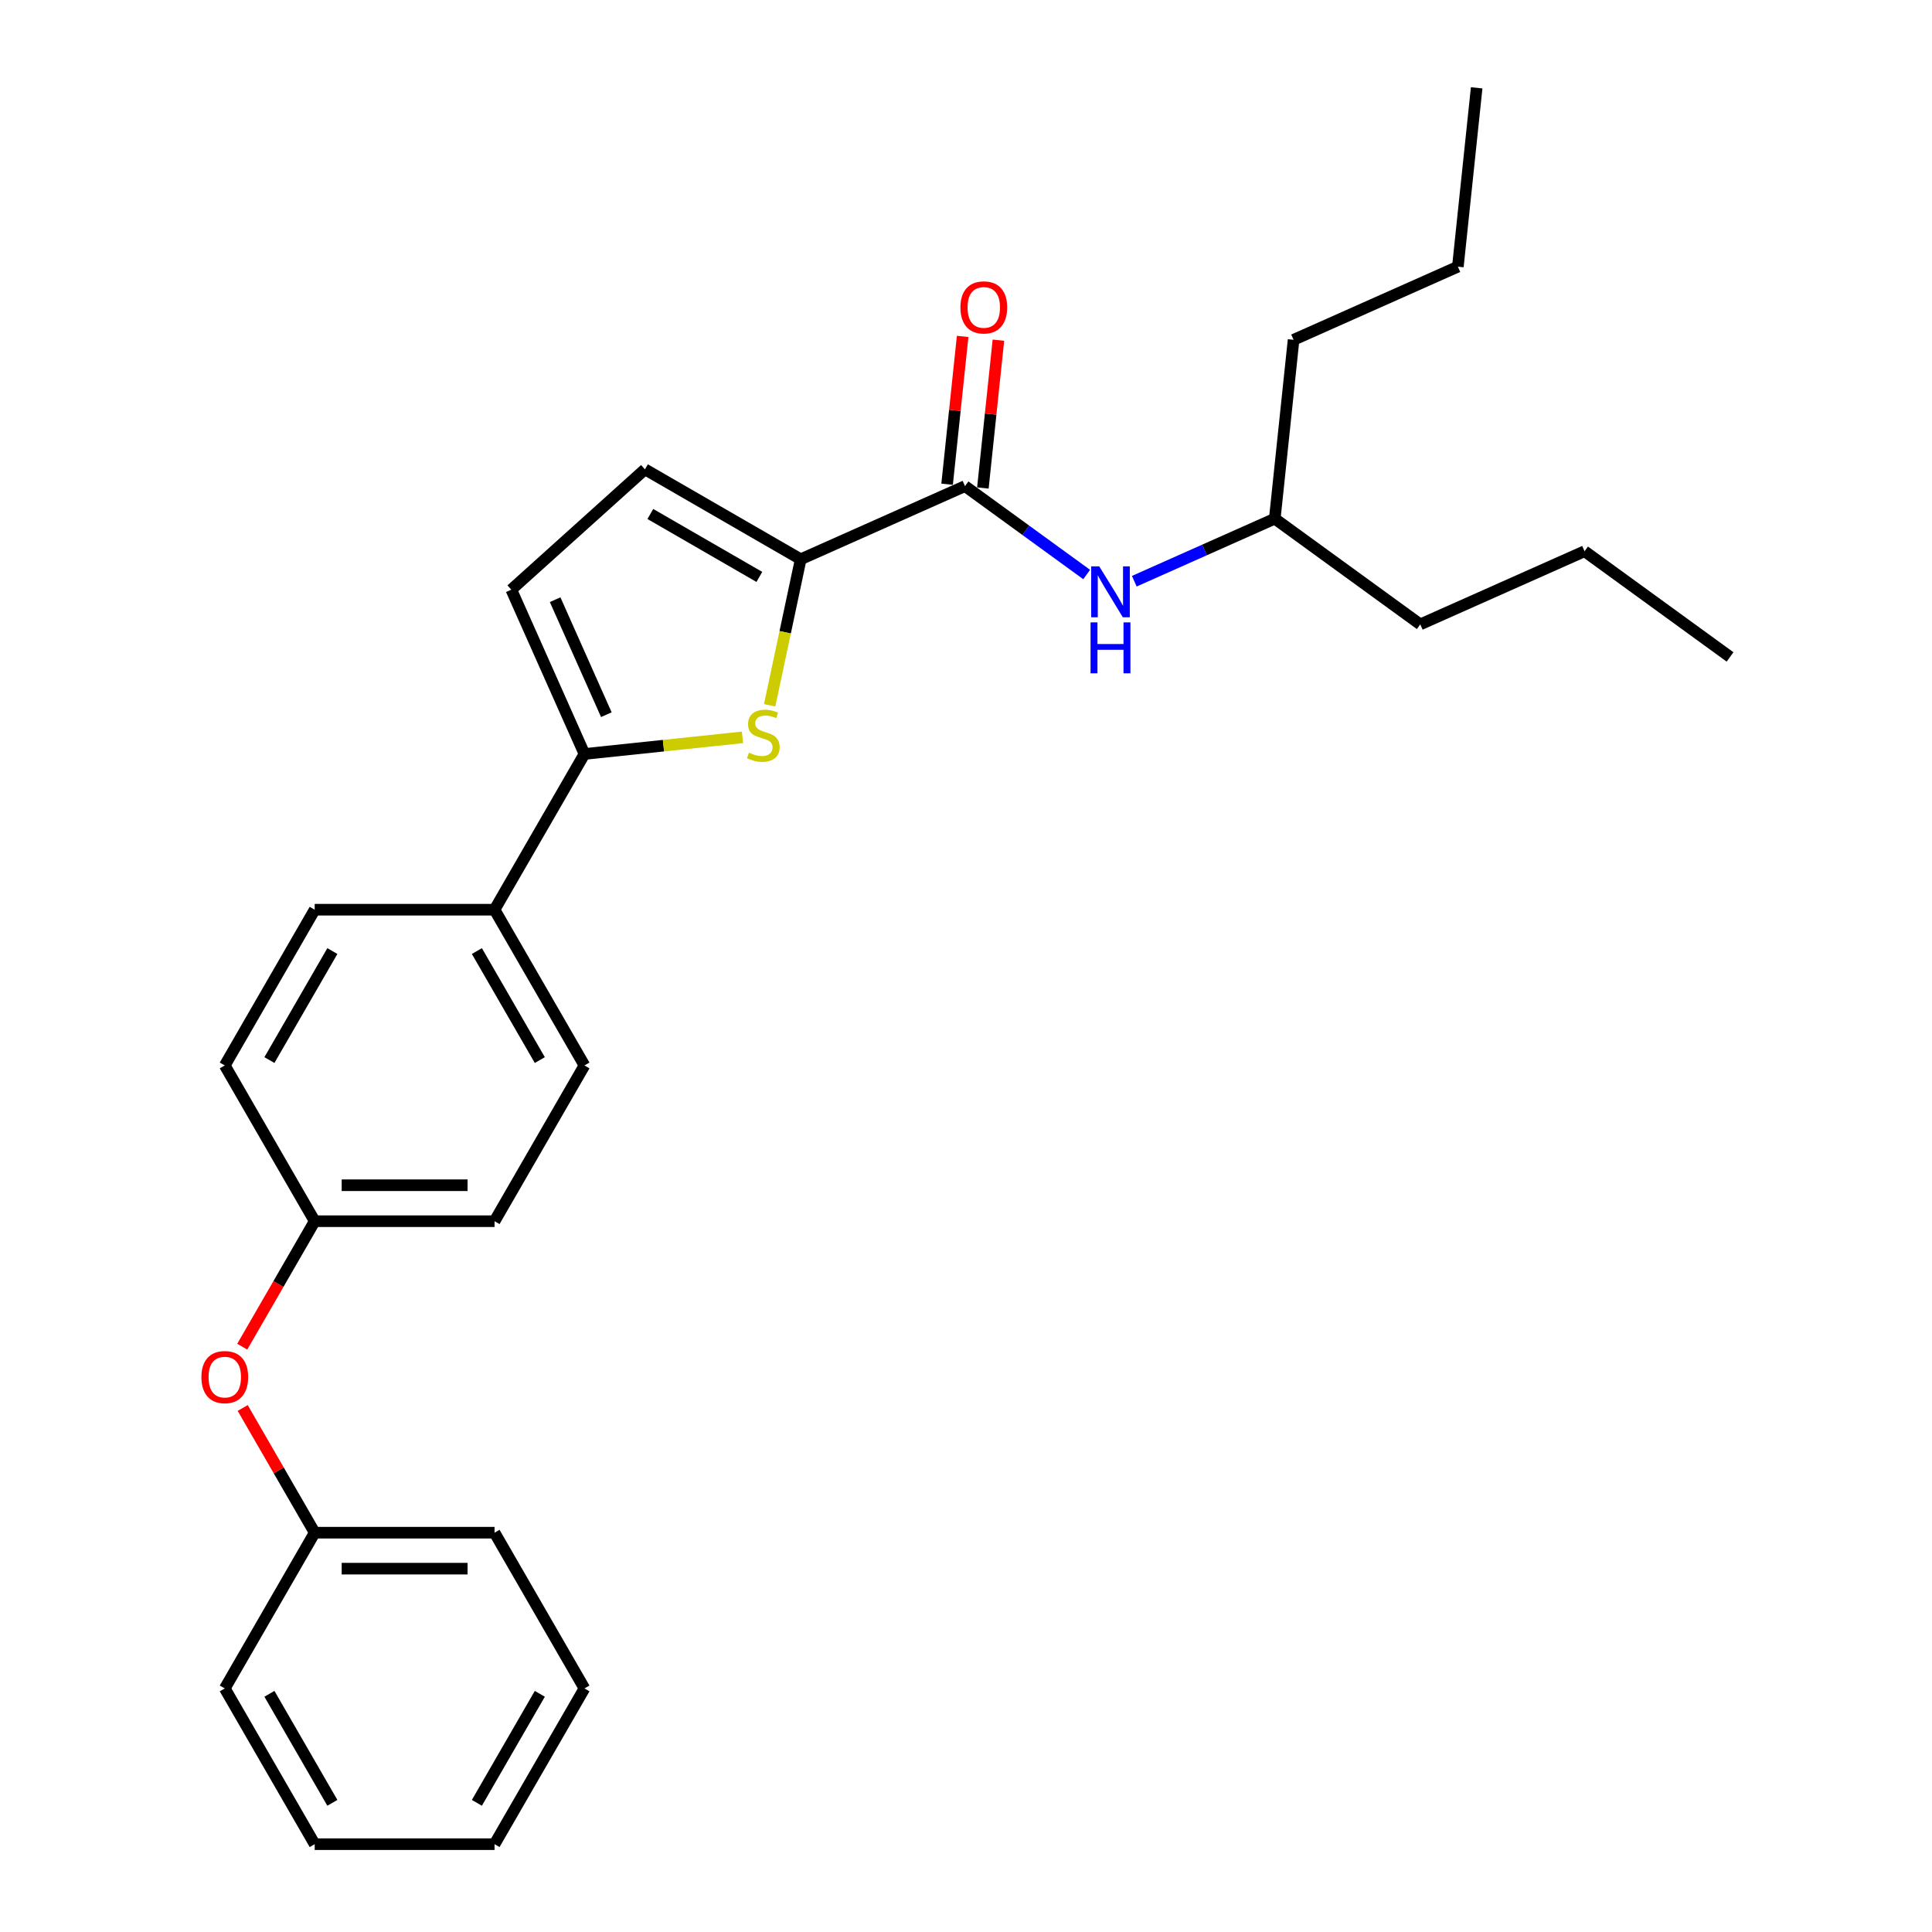 <?xml version='1.0' encoding='iso-8859-1'?>
<svg version='1.1' baseProfile='full'
              xmlns='http://www.w3.org/2000/svg'
                      xmlns:rdkit='http://www.rdkit.org/xml'
                      xmlns:xlink='http://www.w3.org/1999/xlink'
                  xml:space='preserve'
width='1000px' height='1000px' viewBox='0 0 1000 1000'>
<!-- END OF HEADER -->
<rect style='opacity:1.0;fill:#FFFFFF;stroke:none' width='1000' height='1000' x='0' y='0'> </rect>
<path class='bond-0' d='M 499.479,251.611 L 530.97,274.491' style='fill:none;fill-rule:evenodd;stroke:#000000;stroke-width:6px;stroke-linecap:butt;stroke-linejoin:miter;stroke-opacity:1' />
<path class='bond-0' d='M 530.97,274.491 L 562.461,297.371' style='fill:none;fill-rule:evenodd;stroke:#0000FF;stroke-width:6px;stroke-linecap:butt;stroke-linejoin:miter;stroke-opacity:1' />
<path class='bond-1' d='M 508.736,252.584 L 512.757,214.33' style='fill:none;fill-rule:evenodd;stroke:#000000;stroke-width:6px;stroke-linecap:butt;stroke-linejoin:miter;stroke-opacity:1' />
<path class='bond-1' d='M 512.757,214.33 L 516.777,176.076' style='fill:none;fill-rule:evenodd;stroke:#FF0000;stroke-width:6px;stroke-linecap:butt;stroke-linejoin:miter;stroke-opacity:1' />
<path class='bond-1' d='M 490.221,250.638 L 494.242,212.384' style='fill:none;fill-rule:evenodd;stroke:#000000;stroke-width:6px;stroke-linecap:butt;stroke-linejoin:miter;stroke-opacity:1' />
<path class='bond-1' d='M 494.242,212.384 L 498.263,174.13' style='fill:none;fill-rule:evenodd;stroke:#FF0000;stroke-width:6px;stroke-linecap:butt;stroke-linejoin:miter;stroke-opacity:1' />
<path class='bond-2' d='M 499.479,251.611 L 414.442,289.472' style='fill:none;fill-rule:evenodd;stroke:#000000;stroke-width:6px;stroke-linecap:butt;stroke-linejoin:miter;stroke-opacity:1' />
<path class='bond-3' d='M 587.11,300.838 L 623.466,284.651' style='fill:none;fill-rule:evenodd;stroke:#0000FF;stroke-width:6px;stroke-linecap:butt;stroke-linejoin:miter;stroke-opacity:1' />
<path class='bond-3' d='M 623.466,284.651 L 659.822,268.464' style='fill:none;fill-rule:evenodd;stroke:#000000;stroke-width:6px;stroke-linecap:butt;stroke-linejoin:miter;stroke-opacity:1' />
<path class='bond-4' d='M 302.514,873.932 L 255.972,954.545' style='fill:none;fill-rule:evenodd;stroke:#000000;stroke-width:6px;stroke-linecap:butt;stroke-linejoin:miter;stroke-opacity:1' />
<path class='bond-4' d='M 279.41,876.716 L 246.831,933.145' style='fill:none;fill-rule:evenodd;stroke:#000000;stroke-width:6px;stroke-linecap:butt;stroke-linejoin:miter;stroke-opacity:1' />
<path class='bond-5' d='M 302.514,873.932 L 255.972,793.319' style='fill:none;fill-rule:evenodd;stroke:#000000;stroke-width:6px;stroke-linecap:butt;stroke-linejoin:miter;stroke-opacity:1' />
<path class='bond-6' d='M 255.972,954.545 L 162.888,954.545' style='fill:none;fill-rule:evenodd;stroke:#000000;stroke-width:6px;stroke-linecap:butt;stroke-linejoin:miter;stroke-opacity:1' />
<path class='bond-7' d='M 162.888,954.545 L 116.346,873.932' style='fill:none;fill-rule:evenodd;stroke:#000000;stroke-width:6px;stroke-linecap:butt;stroke-linejoin:miter;stroke-opacity:1' />
<path class='bond-7' d='M 172.029,933.145 L 139.45,876.716' style='fill:none;fill-rule:evenodd;stroke:#000000;stroke-width:6px;stroke-linecap:butt;stroke-linejoin:miter;stroke-opacity:1' />
<path class='bond-8' d='M 116.346,873.932 L 162.888,793.319' style='fill:none;fill-rule:evenodd;stroke:#000000;stroke-width:6px;stroke-linecap:butt;stroke-linejoin:miter;stroke-opacity:1' />
<path class='bond-9' d='M 162.888,793.319 L 255.972,793.319' style='fill:none;fill-rule:evenodd;stroke:#000000;stroke-width:6px;stroke-linecap:butt;stroke-linejoin:miter;stroke-opacity:1' />
<path class='bond-9' d='M 176.851,811.936 L 242.01,811.936' style='fill:none;fill-rule:evenodd;stroke:#000000;stroke-width:6px;stroke-linecap:butt;stroke-linejoin:miter;stroke-opacity:1' />
<path class='bond-10' d='M 162.888,793.319 L 144.255,761.045' style='fill:none;fill-rule:evenodd;stroke:#000000;stroke-width:6px;stroke-linecap:butt;stroke-linejoin:miter;stroke-opacity:1' />
<path class='bond-10' d='M 144.255,761.045 L 125.622,728.772' style='fill:none;fill-rule:evenodd;stroke:#FF0000;stroke-width:6px;stroke-linecap:butt;stroke-linejoin:miter;stroke-opacity:1' />
<path class='bond-11' d='M 125.385,697.049 L 144.137,664.57' style='fill:none;fill-rule:evenodd;stroke:#FF0000;stroke-width:6px;stroke-linecap:butt;stroke-linejoin:miter;stroke-opacity:1' />
<path class='bond-11' d='M 144.137,664.57 L 162.888,632.092' style='fill:none;fill-rule:evenodd;stroke:#000000;stroke-width:6px;stroke-linecap:butt;stroke-linejoin:miter;stroke-opacity:1' />
<path class='bond-12' d='M 162.888,632.092 L 255.972,632.092' style='fill:none;fill-rule:evenodd;stroke:#000000;stroke-width:6px;stroke-linecap:butt;stroke-linejoin:miter;stroke-opacity:1' />
<path class='bond-12' d='M 176.851,613.475 L 242.01,613.475' style='fill:none;fill-rule:evenodd;stroke:#000000;stroke-width:6px;stroke-linecap:butt;stroke-linejoin:miter;stroke-opacity:1' />
<path class='bond-13' d='M 162.888,632.092 L 116.346,551.479' style='fill:none;fill-rule:evenodd;stroke:#000000;stroke-width:6px;stroke-linecap:butt;stroke-linejoin:miter;stroke-opacity:1' />
<path class='bond-14' d='M 255.972,632.092 L 302.514,551.479' style='fill:none;fill-rule:evenodd;stroke:#000000;stroke-width:6px;stroke-linecap:butt;stroke-linejoin:miter;stroke-opacity:1' />
<path class='bond-15' d='M 302.514,551.479 L 255.972,470.865' style='fill:none;fill-rule:evenodd;stroke:#000000;stroke-width:6px;stroke-linecap:butt;stroke-linejoin:miter;stroke-opacity:1' />
<path class='bond-15' d='M 279.41,548.695 L 246.831,492.266' style='fill:none;fill-rule:evenodd;stroke:#000000;stroke-width:6px;stroke-linecap:butt;stroke-linejoin:miter;stroke-opacity:1' />
<path class='bond-16' d='M 255.972,470.865 L 162.888,470.865' style='fill:none;fill-rule:evenodd;stroke:#000000;stroke-width:6px;stroke-linecap:butt;stroke-linejoin:miter;stroke-opacity:1' />
<path class='bond-17' d='M 255.972,470.865 L 302.514,390.252' style='fill:none;fill-rule:evenodd;stroke:#000000;stroke-width:6px;stroke-linecap:butt;stroke-linejoin:miter;stroke-opacity:1' />
<path class='bond-18' d='M 162.888,470.865 L 116.346,551.479' style='fill:none;fill-rule:evenodd;stroke:#000000;stroke-width:6px;stroke-linecap:butt;stroke-linejoin:miter;stroke-opacity:1' />
<path class='bond-18' d='M 172.029,492.266 L 139.45,548.695' style='fill:none;fill-rule:evenodd;stroke:#000000;stroke-width:6px;stroke-linecap:butt;stroke-linejoin:miter;stroke-opacity:1' />
<path class='bond-19' d='M 302.514,390.252 L 264.654,305.215' style='fill:none;fill-rule:evenodd;stroke:#000000;stroke-width:6px;stroke-linecap:butt;stroke-linejoin:miter;stroke-opacity:1' />
<path class='bond-19' d='M 313.843,369.924 L 287.34,310.399' style='fill:none;fill-rule:evenodd;stroke:#000000;stroke-width:6px;stroke-linecap:butt;stroke-linejoin:miter;stroke-opacity:1' />
<path class='bond-20' d='M 302.514,390.252 L 343.412,385.954' style='fill:none;fill-rule:evenodd;stroke:#000000;stroke-width:6px;stroke-linecap:butt;stroke-linejoin:miter;stroke-opacity:1' />
<path class='bond-20' d='M 343.412,385.954 L 384.31,381.655' style='fill:none;fill-rule:evenodd;stroke:#CCCC00;stroke-width:6px;stroke-linecap:butt;stroke-linejoin:miter;stroke-opacity:1' />
<path class='bond-21' d='M 264.654,305.215 L 333.829,242.93' style='fill:none;fill-rule:evenodd;stroke:#000000;stroke-width:6px;stroke-linecap:butt;stroke-linejoin:miter;stroke-opacity:1' />
<path class='bond-22' d='M 333.829,242.93 L 414.442,289.472' style='fill:none;fill-rule:evenodd;stroke:#000000;stroke-width:6px;stroke-linecap:butt;stroke-linejoin:miter;stroke-opacity:1' />
<path class='bond-22' d='M 336.612,266.034 L 393.042,298.613' style='fill:none;fill-rule:evenodd;stroke:#000000;stroke-width:6px;stroke-linecap:butt;stroke-linejoin:miter;stroke-opacity:1' />
<path class='bond-23' d='M 414.442,289.472 L 406.41,327.262' style='fill:none;fill-rule:evenodd;stroke:#000000;stroke-width:6px;stroke-linecap:butt;stroke-linejoin:miter;stroke-opacity:1' />
<path class='bond-23' d='M 406.41,327.262 L 398.377,365.052' style='fill:none;fill-rule:evenodd;stroke:#CCCC00;stroke-width:6px;stroke-linecap:butt;stroke-linejoin:miter;stroke-opacity:1' />
<path class='bond-24' d='M 659.822,268.464 L 735.129,323.178' style='fill:none;fill-rule:evenodd;stroke:#000000;stroke-width:6px;stroke-linecap:butt;stroke-linejoin:miter;stroke-opacity:1' />
<path class='bond-25' d='M 659.822,268.464 L 669.552,175.89' style='fill:none;fill-rule:evenodd;stroke:#000000;stroke-width:6px;stroke-linecap:butt;stroke-linejoin:miter;stroke-opacity:1' />
<path class='bond-26' d='M 735.129,323.178 L 820.166,285.317' style='fill:none;fill-rule:evenodd;stroke:#000000;stroke-width:6px;stroke-linecap:butt;stroke-linejoin:miter;stroke-opacity:1' />
<path class='bond-27' d='M 669.552,175.89 L 754.589,138.029' style='fill:none;fill-rule:evenodd;stroke:#000000;stroke-width:6px;stroke-linecap:butt;stroke-linejoin:miter;stroke-opacity:1' />
<path class='bond-28' d='M 820.166,285.317 L 895.472,340.03' style='fill:none;fill-rule:evenodd;stroke:#000000;stroke-width:6px;stroke-linecap:butt;stroke-linejoin:miter;stroke-opacity:1' />
<path class='bond-29' d='M 754.589,138.029 L 764.319,45.455' style='fill:none;fill-rule:evenodd;stroke:#000000;stroke-width:6px;stroke-linecap:butt;stroke-linejoin:miter;stroke-opacity:1' />
<path  class='atom-1' d='M 568.958 293.144
L 577.597 307.107
Q 578.453 308.484, 579.831 310.979
Q 581.208 313.474, 581.283 313.623
L 581.283 293.144
L 584.783 293.144
L 584.783 319.506
L 581.171 319.506
L 571.9 304.24
Q 570.82 302.452, 569.666 300.405
Q 568.549 298.357, 568.214 297.724
L 568.214 319.506
L 564.788 319.506
L 564.788 293.144
L 568.958 293.144
' fill='#0000FF'/>
<path  class='atom-1' d='M 564.472 322.142
L 568.046 322.142
L 568.046 333.349
L 581.525 333.349
L 581.525 322.142
L 585.099 322.142
L 585.099 348.503
L 581.525 348.503
L 581.525 336.328
L 568.046 336.328
L 568.046 348.503
L 564.472 348.503
L 564.472 322.142
' fill='#0000FF'/>
<path  class='atom-2' d='M 497.108 159.111
Q 497.108 152.782, 500.235 149.244
Q 503.363 145.707, 509.209 145.707
Q 515.054 145.707, 518.182 149.244
Q 521.31 152.782, 521.31 159.111
Q 521.31 165.516, 518.145 169.164
Q 514.98 172.776, 509.209 172.776
Q 503.4 172.776, 500.235 169.164
Q 497.108 165.553, 497.108 159.111
M 509.209 169.797
Q 513.23 169.797, 515.389 167.117
Q 517.586 164.399, 517.586 159.111
Q 517.586 153.936, 515.389 151.33
Q 513.23 148.686, 509.209 148.686
Q 505.187 148.686, 502.991 151.292
Q 500.831 153.899, 500.831 159.111
Q 500.831 164.436, 502.991 167.117
Q 505.187 169.797, 509.209 169.797
' fill='#FF0000'/>
<path  class='atom-9' d='M 104.245 712.78
Q 104.245 706.45, 107.373 702.913
Q 110.5 699.376, 116.346 699.376
Q 122.192 699.376, 125.319 702.913
Q 128.447 706.45, 128.447 712.78
Q 128.447 719.184, 125.282 722.833
Q 122.117 726.445, 116.346 726.445
Q 110.537 726.445, 107.373 722.833
Q 104.245 719.221, 104.245 712.78
M 116.346 723.466
Q 120.367 723.466, 122.527 720.785
Q 124.723 718.067, 124.723 712.78
Q 124.723 707.604, 122.527 704.998
Q 120.367 702.354, 116.346 702.354
Q 112.325 702.354, 110.128 704.961
Q 107.968 707.567, 107.968 712.78
Q 107.968 718.104, 110.128 720.785
Q 112.325 723.466, 116.346 723.466
' fill='#FF0000'/>
<path  class='atom-20' d='M 387.642 389.57
Q 387.94 389.682, 389.169 390.203
Q 390.397 390.724, 391.738 391.059
Q 393.115 391.357, 394.456 391.357
Q 396.95 391.357, 398.402 390.166
Q 399.855 388.937, 399.855 386.815
Q 399.855 385.363, 399.11 384.469
Q 398.402 383.575, 397.285 383.091
Q 396.168 382.607, 394.307 382.049
Q 391.961 381.341, 390.546 380.671
Q 389.169 380.001, 388.163 378.586
Q 387.195 377.171, 387.195 374.788
Q 387.195 371.474, 389.429 369.427
Q 391.7 367.379, 396.168 367.379
Q 399.222 367.379, 402.684 368.831
L 401.828 371.698
Q 398.663 370.395, 396.28 370.395
Q 393.711 370.395, 392.296 371.474
Q 390.881 372.517, 390.919 374.341
Q 390.919 375.756, 391.626 376.613
Q 392.371 377.469, 393.413 377.953
Q 394.493 378.437, 396.28 378.996
Q 398.663 379.74, 400.078 380.485
Q 401.493 381.23, 402.498 382.756
Q 403.541 384.246, 403.541 386.815
Q 403.541 390.464, 401.083 392.437
Q 398.663 394.373, 394.605 394.373
Q 392.259 394.373, 390.472 393.852
Q 388.722 393.368, 386.637 392.511
L 387.642 389.57
' fill='#CCCC00'/>
</svg>
